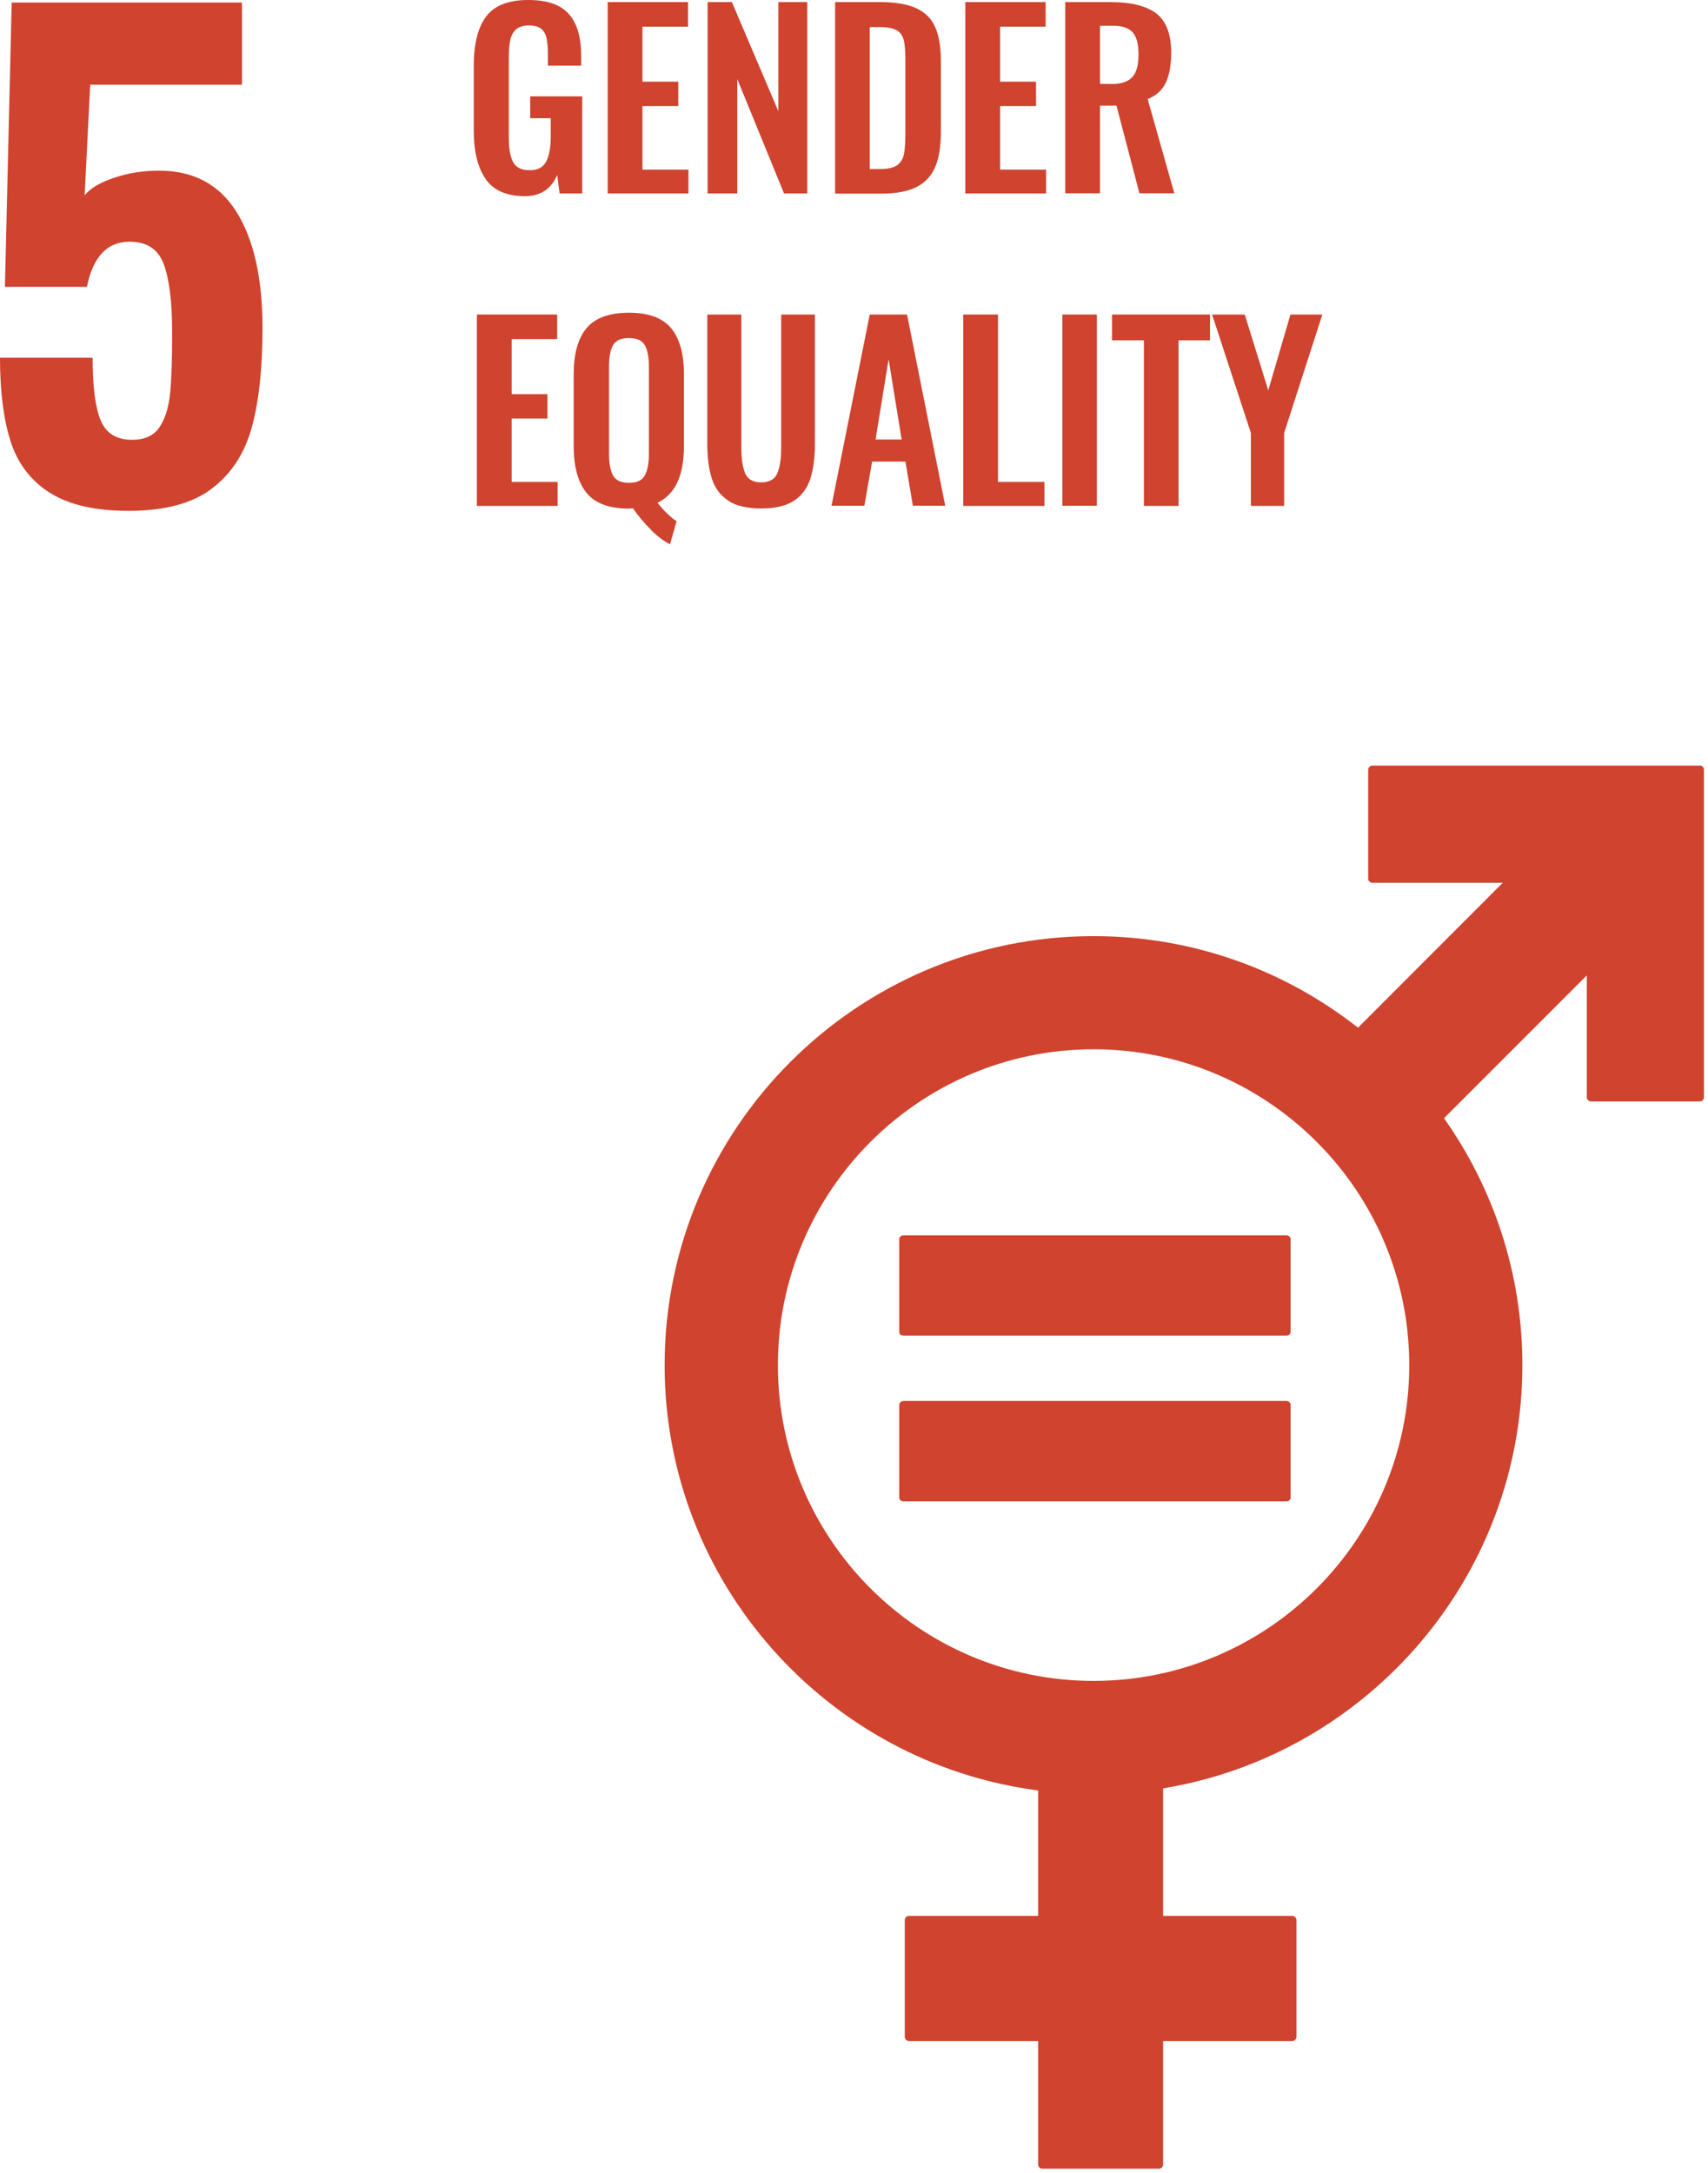 <svg width="114" height="145" viewBox="0 0 114 145" fill="none" xmlns="http://www.w3.org/2000/svg">
<path d="M3.3 32.87C2.04 32.06 1.17 30.91 0.7 29.43C0.23 27.95 0 26.09 0 23.87H6.18C6.18 25.79 6.36 27.19 6.72 28.05C7.08 28.92 7.78 29.35 8.82 29.35C9.64 29.35 10.25 29.08 10.63 28.53C11.01 27.98 11.25 27.23 11.35 26.28C11.45 25.33 11.49 23.96 11.49 22.18C11.49 20.15 11.3 18.63 10.93 17.63C10.56 16.63 9.8 16.13 8.64 16.13C7.16 16.13 6.21 17.13 5.8 19.14H0.33L0.78 0.17H16.15V5.65H6.02L5.65 13.03C6.03 12.56 6.69 12.17 7.63 11.86C8.56 11.54 9.57 11.39 10.64 11.39C12.92 11.39 14.64 12.31 15.79 14.15C16.94 15.99 17.52 18.57 17.52 21.9C17.52 24.54 17.29 26.73 16.82 28.47C16.35 30.21 15.47 31.59 14.16 32.59C12.86 33.59 10.99 34.09 8.58 34.09C6.33 34.09 4.57 33.68 3.31 32.87" fill="#CF432F"/>
<path d="M32.42 11.95C31.89 11.2 31.62 10.11 31.62 8.7V4.41C31.62 2.95 31.89 1.85 32.44 1.11C32.99 0.37 33.93 0 35.26 0C36.52 0 37.42 0.31 37.97 0.94C38.52 1.56 38.79 2.49 38.79 3.72V4.38H36.57V3.65C36.57 3.19 36.54 2.82 36.48 2.55C36.42 2.28 36.3 2.07 36.12 1.92C35.94 1.77 35.66 1.7 35.29 1.7C34.9 1.7 34.61 1.8 34.42 1.98C34.23 2.17 34.11 2.41 34.05 2.71C33.99 3 33.96 3.39 33.96 3.86V9.2C33.96 9.93 34.06 10.47 34.25 10.82C34.44 11.18 34.81 11.36 35.35 11.36C35.89 11.36 36.24 11.17 36.45 10.79C36.65 10.41 36.76 9.84 36.76 9.09V7.89H35.39V6.43H38.86V12.91H37.35L37.19 11.67C36.79 12.62 36.07 13.09 35.03 13.09C33.82 13.09 32.95 12.71 32.42 11.96" fill="#CF432F"/>
<path d="M40.56 0.14H45.92V1.78H42.88V5.45H45.27V7.08H42.88V11.32H45.95V12.91H40.56V0.14Z" fill="#CF432F"/>
<path d="M47.23 0.14H48.85L51.95 7.42V0.14H53.88V12.91H52.33L49.21 5.28V12.91H47.23V0.14Z" fill="#CF432F"/>
<path d="M58.78 11.28C59.29 11.28 59.67 11.19 59.9 11.01C60.13 10.83 60.28 10.58 60.34 10.26C60.4 9.94 60.43 9.46 60.43 8.83V3.96C60.43 3.39 60.39 2.96 60.32 2.67C60.25 2.38 60.09 2.16 59.85 2.02C59.61 1.88 59.24 1.81 58.74 1.81H58.05V11.28H58.78ZM55.74 0.14H58.75C59.78 0.14 60.59 0.28 61.18 0.56C61.77 0.84 62.19 1.26 62.43 1.84C62.68 2.41 62.8 3.17 62.8 4.12V8.77C62.8 9.74 62.68 10.52 62.43 11.12C62.18 11.72 61.77 12.17 61.19 12.47C60.61 12.77 59.83 12.92 58.84 12.92H55.74V0.14Z" fill="#CF432F"/>
<path d="M64.43 0.14H69.79V1.78H66.75V5.45H69.15V7.08H66.75V11.32H69.82V12.91H64.43V0.14Z" fill="#CF432F"/>
<path d="M74.16 5.61C74.82 5.61 75.29 5.46 75.57 5.15C75.85 4.85 75.99 4.35 75.99 3.65C75.99 2.95 75.87 2.49 75.62 2.18C75.37 1.88 74.93 1.72 74.29 1.72H73.42V5.6H74.16V5.61ZM71.1 0.14H74.17C75.51 0.14 76.52 0.4 77.18 0.9C77.84 1.41 78.17 2.29 78.17 3.52C78.17 4.33 78.05 4.99 77.82 5.5C77.58 6.01 77.18 6.38 76.6 6.61L78.38 12.9H76.05L74.52 7.05H73.42V12.9H71.1V0.14Z" fill="#CF432F"/>
<path d="M31.83 20.99H37.19V22.63H34.15V26.3H36.54V27.93H34.15V32.16H37.22V33.76H31.83V20.99Z" fill="#CF432F"/>
<path d="M43.04 31.72C43.22 31.39 43.31 30.92 43.31 30.31V24.43C43.31 23.82 43.22 23.36 43.04 23.04C42.86 22.72 42.51 22.56 41.98 22.56C41.45 22.56 41.1 22.72 40.92 23.03C40.74 23.35 40.65 23.81 40.65 24.43V30.31C40.65 30.93 40.74 31.4 40.92 31.73C41.1 32.06 41.45 32.22 41.98 32.22C42.51 32.22 42.86 32.06 43.04 31.72ZM43.45 35.35C42.98 34.89 42.58 34.41 42.25 33.92L41.98 33.94C40.66 33.94 39.71 33.59 39.14 32.88C38.57 32.17 38.29 31.13 38.29 29.77V24.98C38.29 23.62 38.57 22.6 39.14 21.91C39.71 21.22 40.65 20.87 41.98 20.87C43.31 20.87 44.23 21.22 44.8 21.91C45.37 22.6 45.65 23.63 45.65 24.98V29.77C45.65 31.73 45.06 33 43.88 33.55C44.37 34.15 44.8 34.56 45.16 34.78L44.72 36.32C44.34 36.14 43.92 35.82 43.44 35.36" fill="#CF432F"/>
<path d="M48.63 33.42C48.1 33.08 47.74 32.61 47.53 31.99C47.32 31.37 47.21 30.58 47.21 29.63V20.99H49.48V29.89C49.48 30.63 49.57 31.19 49.74 31.59C49.91 31.99 50.27 32.19 50.8 32.19C51.33 32.19 51.71 31.99 51.88 31.59C52.05 31.19 52.14 30.62 52.14 29.89V20.99H54.39V29.63C54.39 30.58 54.28 31.36 54.07 31.99C53.86 32.61 53.49 33.1 52.97 33.43C52.44 33.77 51.72 33.93 50.8 33.93C49.88 33.93 49.15 33.76 48.63 33.43" fill="#CF432F"/>
<path d="M60.18 29.33L59.31 23.97L58.44 29.33H60.17H60.18ZM58.05 20.99H60.54L63.09 33.75H60.93L60.43 30.8H58.21L57.69 33.75H55.5L58.05 20.99Z" fill="#CF432F"/>
<path d="M64.29 20.99H66.61V32.16H69.71V33.76H64.29V20.99Z" fill="#CF432F"/>
<path d="M73.21 20.99H70.91V33.75H73.21V20.99Z" fill="#CF432F"/>
<path d="M76.35 22.71H74.22V20.99H80.76V22.71H78.66V33.76H76.35V22.71Z" fill="#CF432F"/>
<path d="M83.49 28.89L80.9 20.99H83.08L84.65 26.05L86.13 20.99H88.26L85.71 28.89V33.76H83.49V28.89Z" fill="#CF432F"/>
<path d="M72.99 112.17C61.37 112.17 51.92 102.72 51.92 91.1C51.92 79.48 61.37 70.02 72.99 70.02C84.61 70.02 94.06 79.47 94.06 91.1C94.06 102.73 84.61 112.17 72.99 112.17ZM113.46 51.09H91.6C91.45 51.09 91.32 51.21 91.32 51.37V58.63C91.32 58.79 91.45 58.91 91.6 58.91H100.3L90.64 68.58C85.77 64.75 79.65 62.47 72.99 62.47C57.2 62.47 44.36 75.31 44.36 91.1C44.36 105.63 55.25 117.66 69.29 119.48V127.85H60.67C60.51 127.85 60.39 127.97 60.39 128.13V135.92C60.39 136.07 60.51 136.2 60.67 136.2H69.29V144.44C69.29 144.59 69.41 144.72 69.57 144.72H77.35C77.5 144.72 77.63 144.6 77.63 144.44V136.2H86.25C86.4 136.2 86.53 136.08 86.53 135.92V128.13C86.53 127.98 86.41 127.85 86.25 127.85H77.63V119.34C91.21 117.11 101.61 105.3 101.61 91.09C101.61 84.96 99.67 79.28 96.38 74.62L105.91 65.09V73.22C105.91 73.37 106.04 73.5 106.19 73.5H113.45C113.61 73.5 113.73 73.38 113.73 73.22V51.36C113.73 51.2 113.6 51.08 113.45 51.08" fill="#CF432F"/>
<path d="M85.86 82.44H60.3C60.15 82.44 60.02 82.55 60.02 82.69V88.88C60.02 89.03 60.14 89.13 60.3 89.13H85.86C86.02 89.13 86.14 89.02 86.14 88.88V82.69C86.14 82.55 86.02 82.44 85.86 82.44Z" fill="#CF432F"/>
<path d="M85.86 93.49H60.3C60.15 93.49 60.02 93.61 60.02 93.75V99.94C60.02 100.08 60.14 100.19 60.3 100.19H85.86C86.02 100.19 86.14 100.08 86.14 99.94V93.75C86.14 93.61 86.02 93.49 85.86 93.49Z" fill="#CF432F"/>
</svg>
